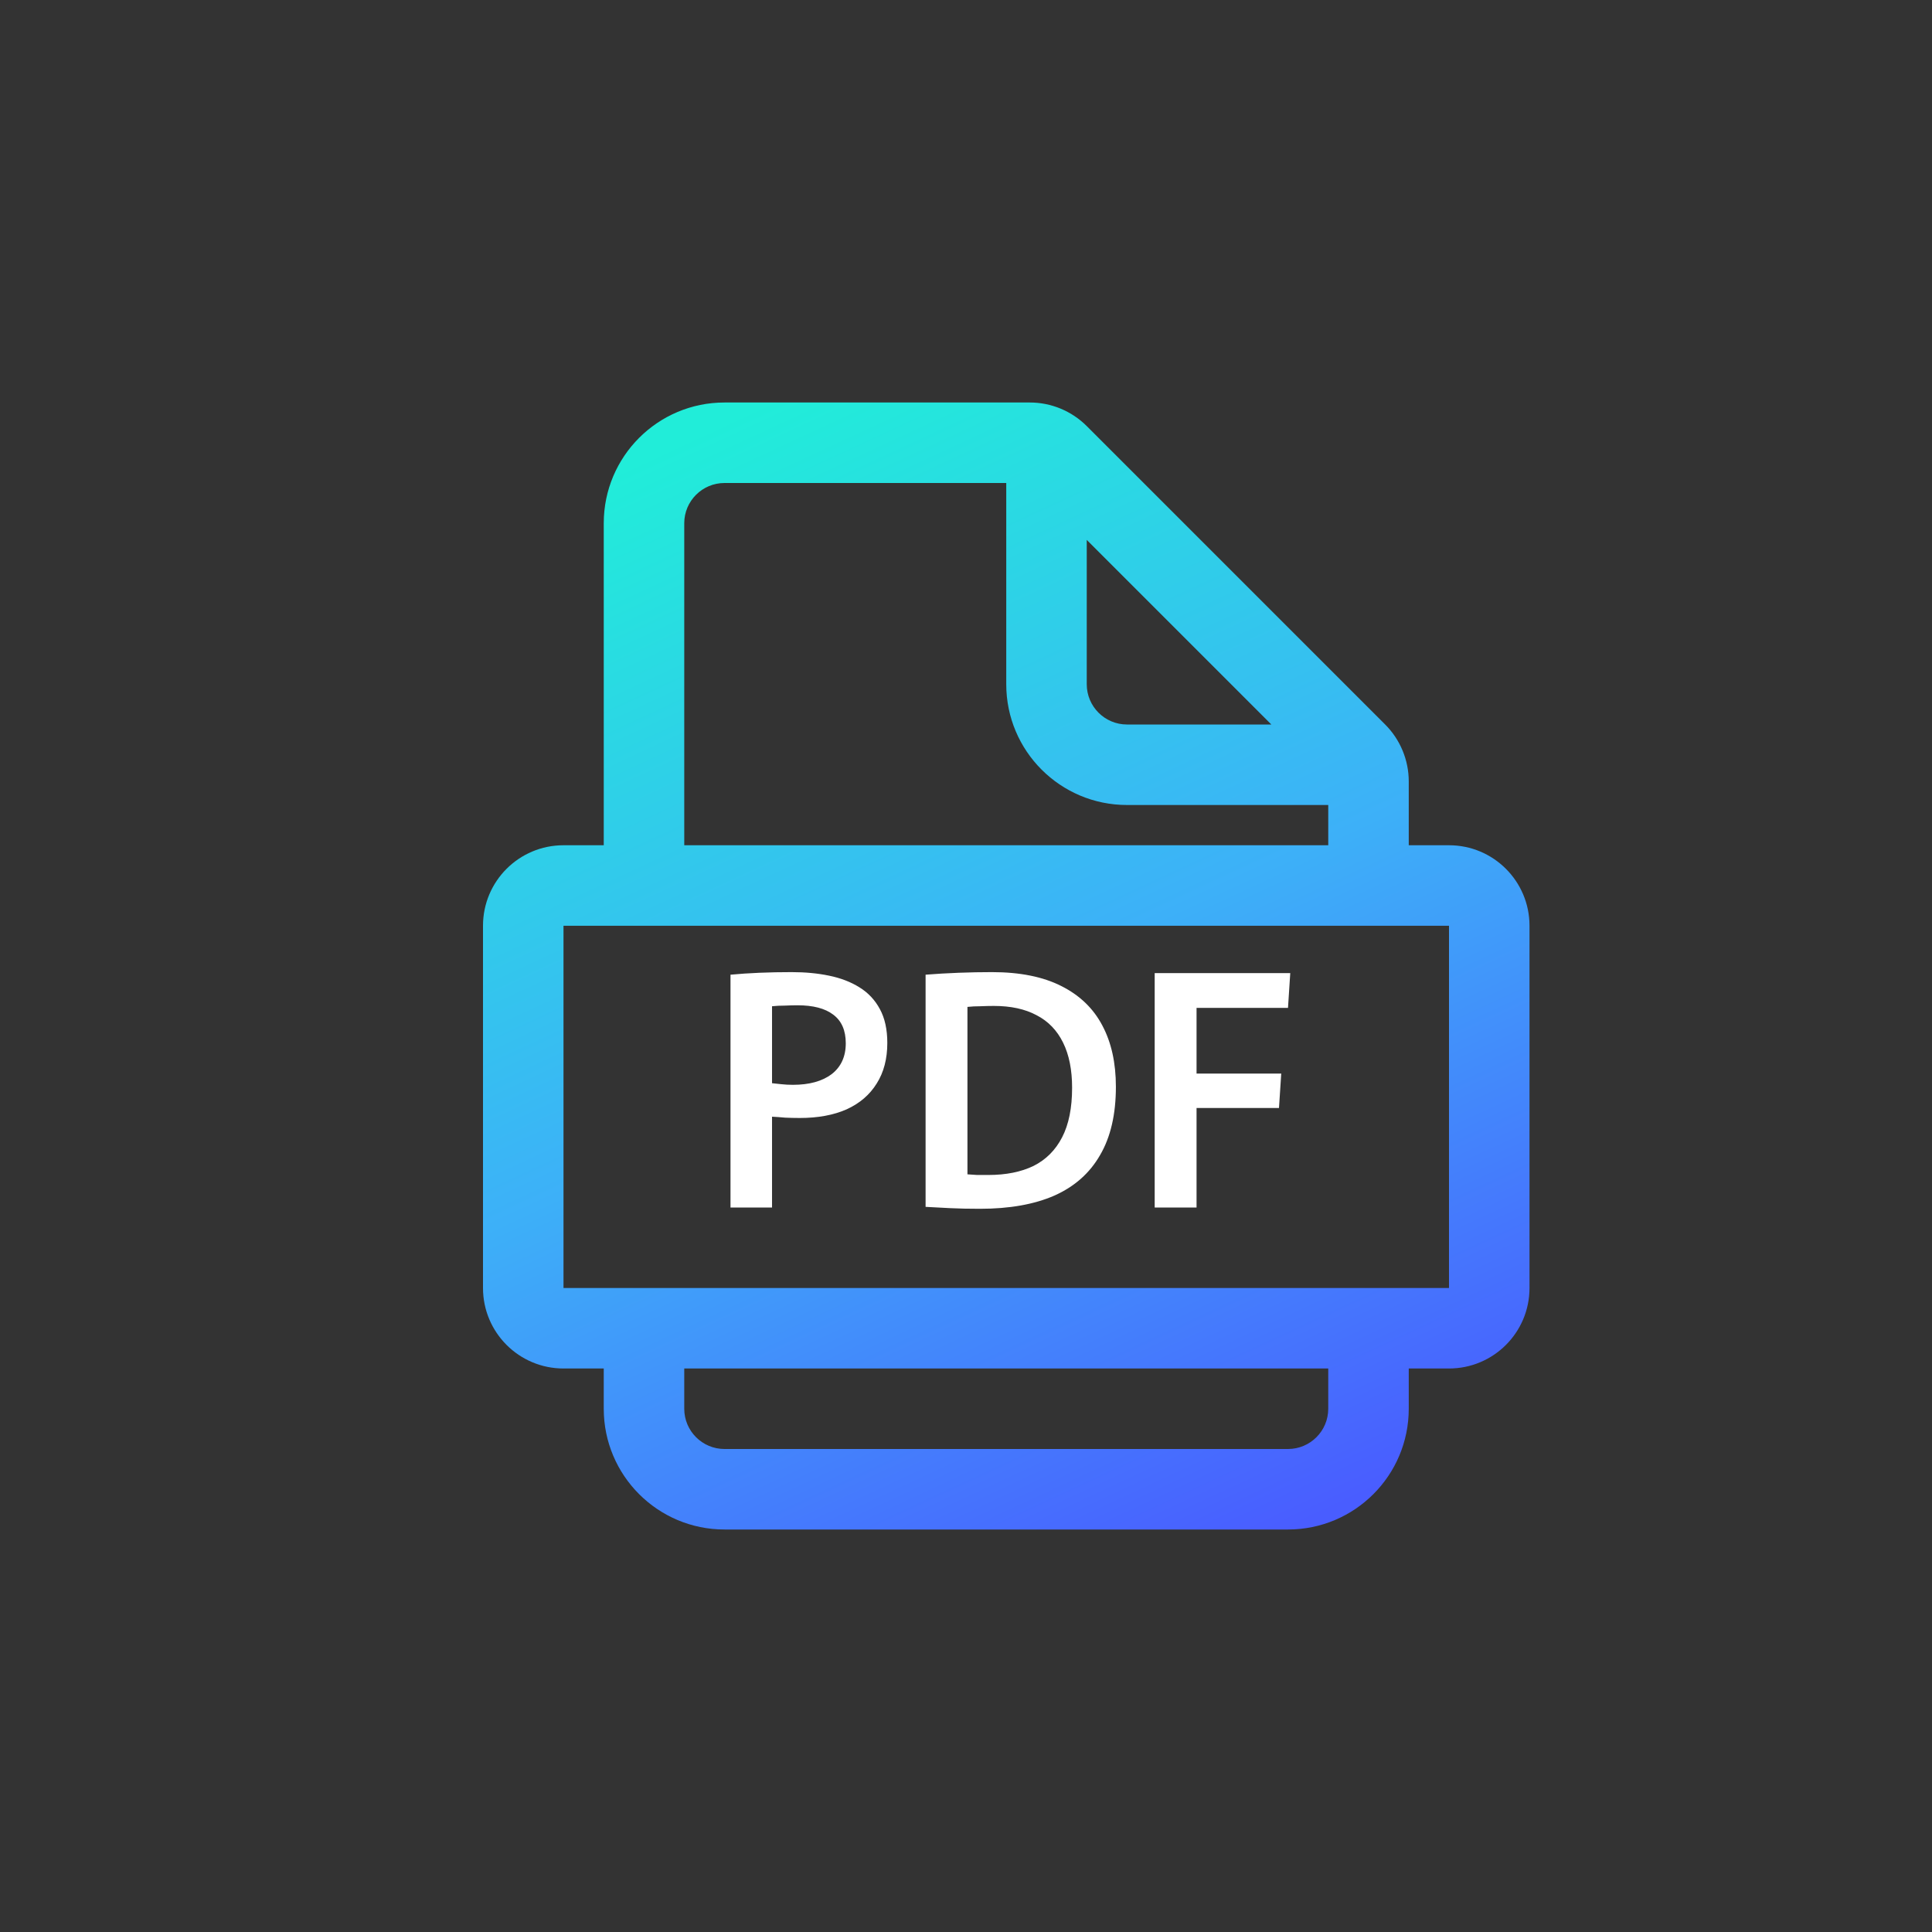 <svg width="48" height="48" viewBox="0 0 48 48" fill="none" xmlns="http://www.w3.org/2000/svg">
<rect x="0" y="0" width="48" height="48" fill="#333333" stroke="none"/>
<path fill-rule="evenodd" clip-rule="evenodd" d="M15 13C15 11.343 16.343 10 18 10H25.586C26.116 10 26.625 10.211 27 10.586L34.414 18C34.789 18.375 35 18.884 35 19.414V21H36C37.105 21 38 21.895 38 23V32C38 33.105 37.105 34 36 34H35V35C35 36.657 33.657 38 32 38H18C16.343 38 15 36.657 15 35V34H14C12.895 34 12 33.105 12 32V23C12 21.895 12.895 21 14 21H15V13ZM17 21H33V20H28C26.343 20 25 18.657 25 17V12H18C17.448 12 17 12.448 17 13V21ZM17 34V35C17 35.552 17.448 36 18 36H32C32.552 36 33 35.552 33 35V34H17ZM27 13.414L31.586 18H28C27.448 18 27 17.552 27 17V13.414ZM14 32L14 23H36V32H14Z" fill="url(#paint0_linear_755_599)"/>
<path d="M18.149 24.216C18.373 24.195 18.613 24.179 18.869 24.168C19.13 24.157 19.397 24.152 19.669 24.152C20.005 24.152 20.314 24.181 20.597 24.24C20.885 24.299 21.136 24.395 21.349 24.528C21.567 24.661 21.738 24.843 21.861 25.072C21.983 25.296 22.045 25.576 22.045 25.912C22.045 26.307 21.957 26.643 21.781 26.92C21.61 27.197 21.362 27.411 21.037 27.56C20.712 27.704 20.322 27.776 19.869 27.776C19.752 27.776 19.631 27.773 19.509 27.768C19.392 27.757 19.282 27.749 19.181 27.744V30H18.149V24.216ZM19.701 26.952C20.106 26.952 20.426 26.864 20.661 26.688C20.895 26.507 21.013 26.251 21.013 25.92C21.013 25.6 20.909 25.363 20.701 25.208C20.498 25.053 20.202 24.976 19.813 24.976C19.717 24.976 19.613 24.979 19.501 24.984C19.389 24.984 19.282 24.989 19.181 25V26.912C19.234 26.917 19.309 26.925 19.405 26.936C19.501 26.947 19.599 26.952 19.701 26.952ZM24.348 30.032C24.071 30.032 23.823 30.027 23.604 30.016C23.391 30.005 23.188 29.995 22.996 29.984V24.216C23.258 24.195 23.532 24.179 23.82 24.168C24.108 24.157 24.383 24.152 24.644 24.152C25.338 24.152 25.911 24.267 26.364 24.496C26.823 24.725 27.164 25.053 27.388 25.48C27.612 25.901 27.724 26.408 27.724 27C27.724 27.683 27.594 28.248 27.332 28.696C27.076 29.144 26.698 29.48 26.196 29.704C25.695 29.923 25.079 30.032 24.348 30.032ZM24.556 29.192C24.994 29.192 25.367 29.117 25.676 28.968C25.986 28.813 26.223 28.576 26.388 28.256C26.554 27.936 26.636 27.525 26.636 27.024C26.636 26.581 26.562 26.208 26.412 25.904C26.263 25.6 26.044 25.373 25.756 25.224C25.468 25.069 25.114 24.992 24.692 24.992C24.58 24.992 24.468 24.995 24.356 25C24.244 25 24.138 25.005 24.036 25.016V29.176C24.116 29.181 24.196 29.187 24.276 29.192C24.362 29.192 24.455 29.192 24.556 29.192ZM28.688 24.176H32.056L32 25.04H29.728V26.672H31.832L31.776 27.528H29.728V30H28.688V24.176Z" fill="white"/>
<defs>
<linearGradient id="paint0_linear_755_599" x1="19" y1="10" x2="32" y2="38" gradientUnits="userSpaceOnUse">
<stop stop-color="#21EDD9"/>
<stop offset="0.51" stop-color="#3DB0F8"/>
<stop offset="1" stop-color="#495DFF"/>
</linearGradient>
</defs>
</svg>

